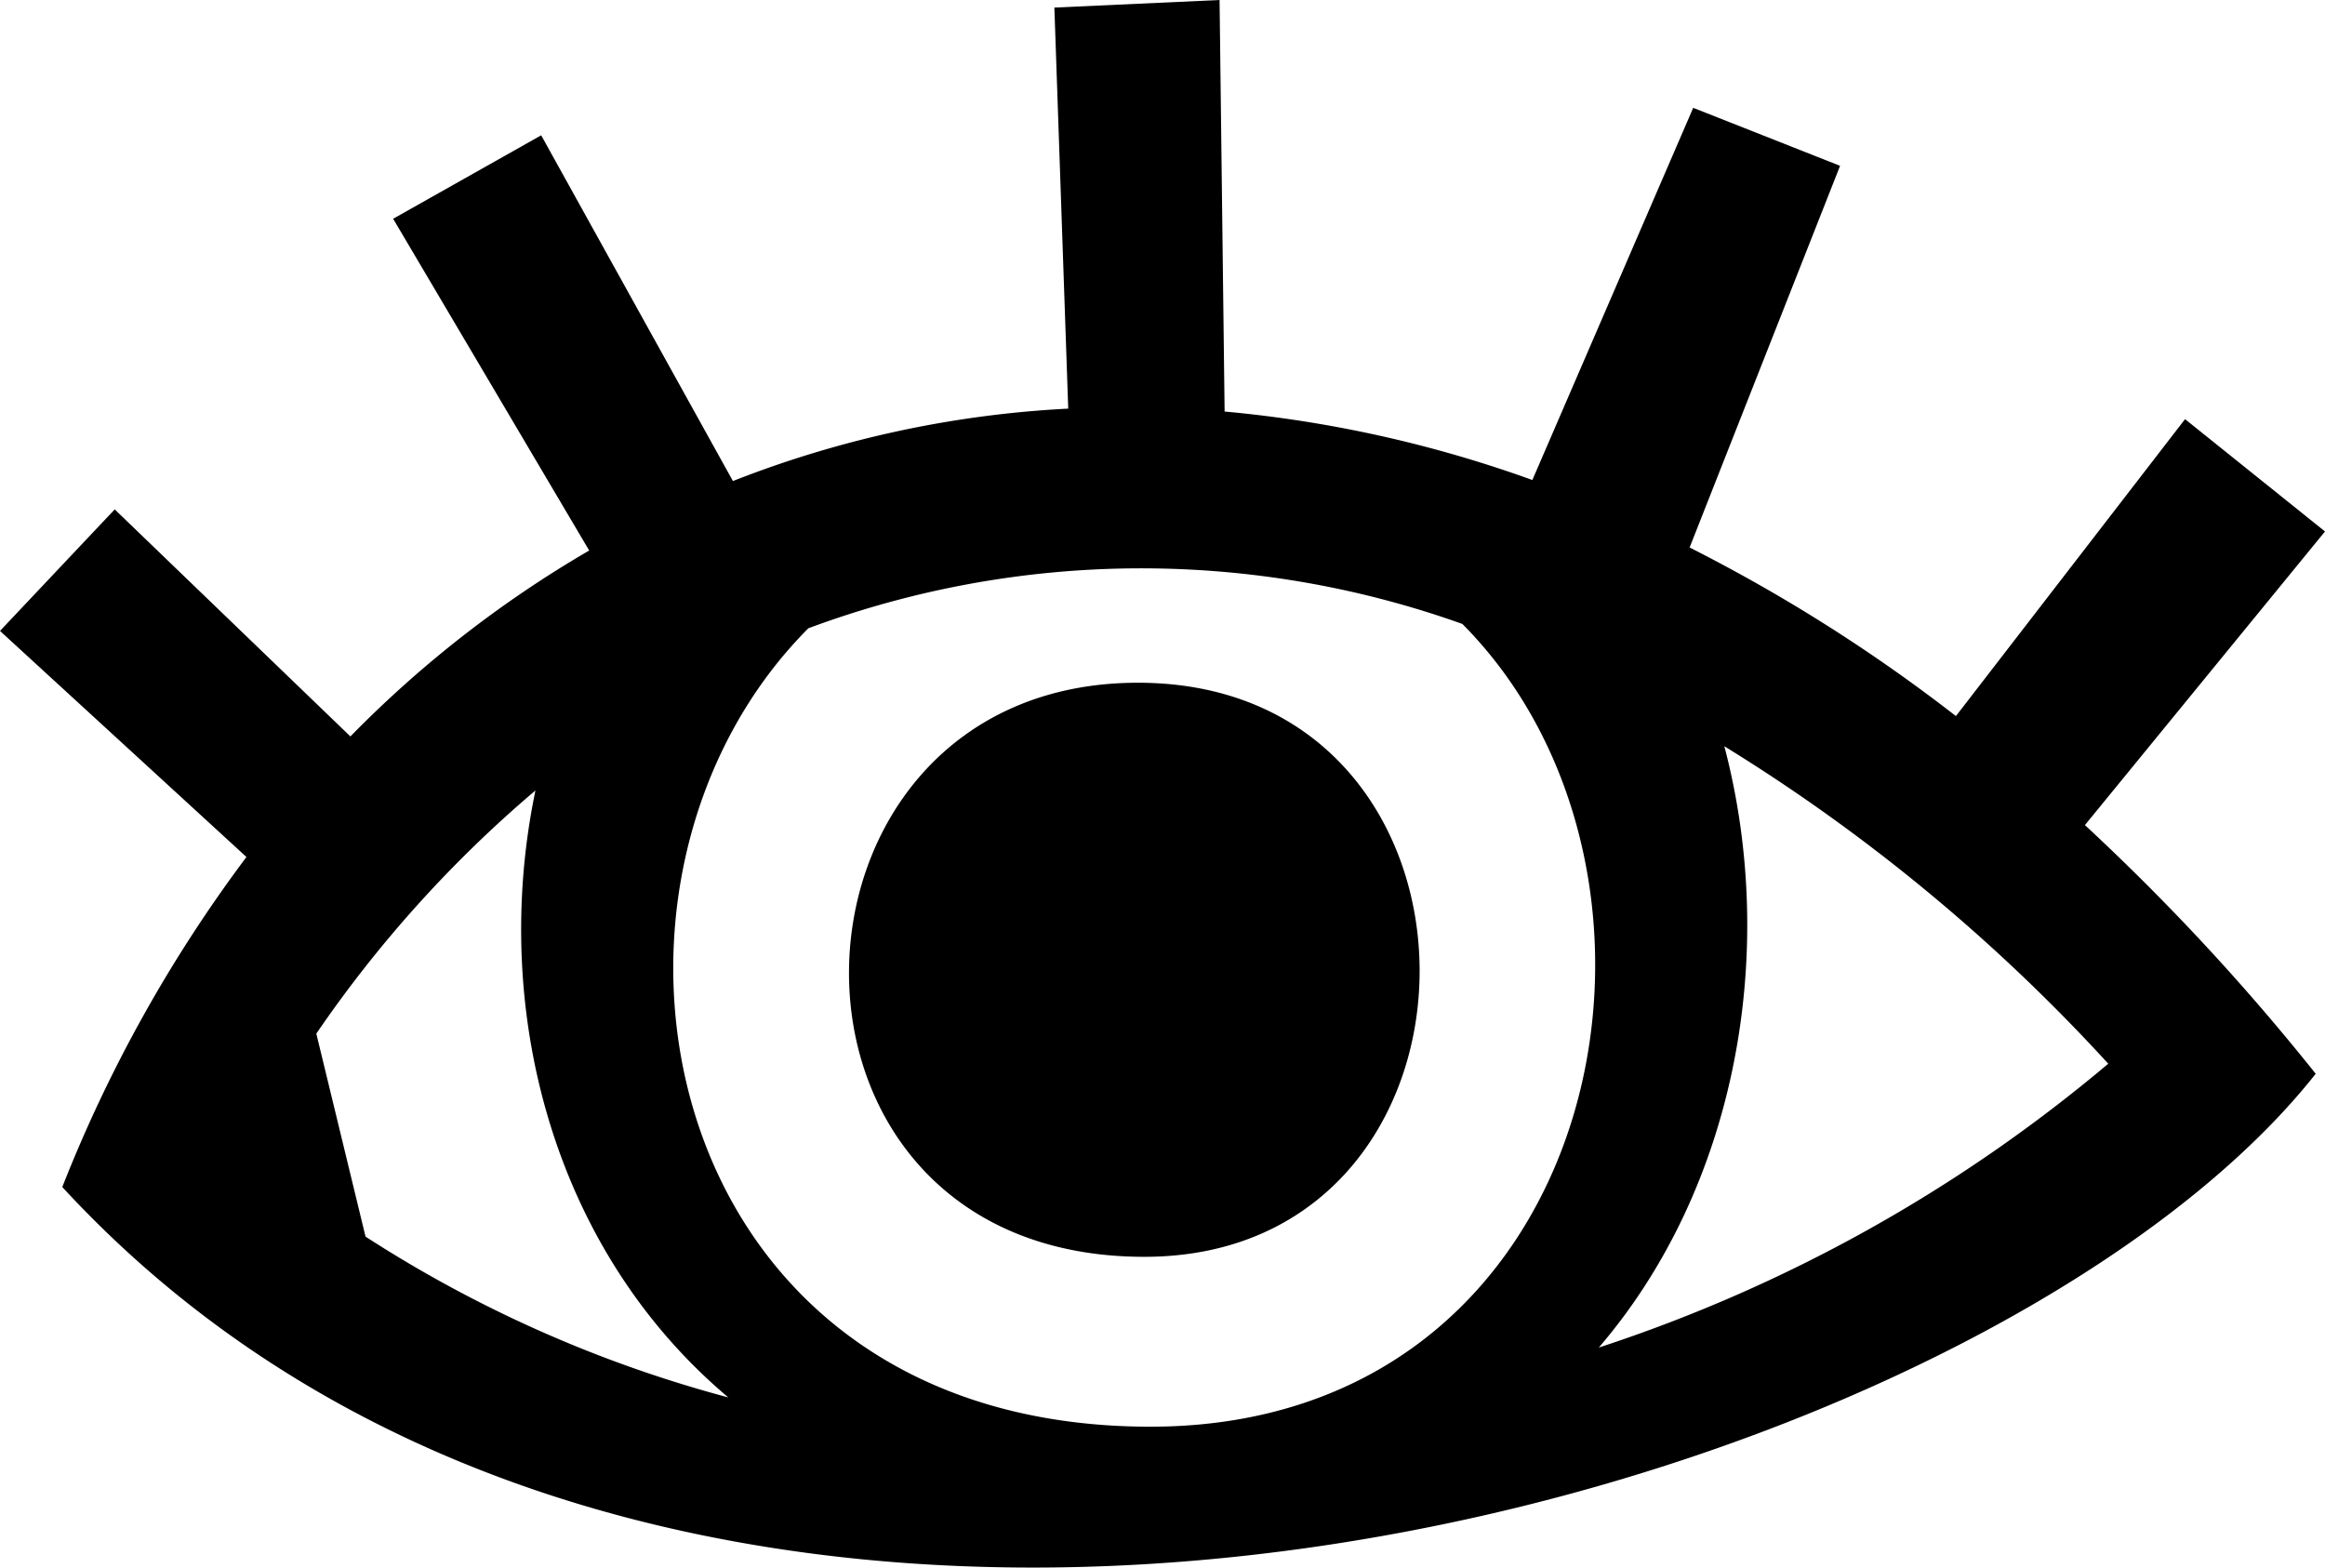 <svg xmlns="http://www.w3.org/2000/svg" width="77" height="51.914" viewBox="0 0 77 51.914"><path d="M76.692,35.604C69.95,44.143,52.011,51.957,34.208,51.957c-11.906,0-23.751-3.494-32.145-12.602a46.725,46.725,0,0,1,6.099-10.93L0,20.938l3.799-4.025,7.806,7.519a37.329,37.329,0,0,1,7.908-6.157L13.02,7.288l4.903-2.764,6.35,11.45A35.208,35.208,0,0,1,35.378,13.576L34.919.294,40.39.043l.167,13.629A40.912,40.912,0,0,1,50.749,15.94L56.076,3.614,60.94,5.535l-4.983,12.64a54.368,54.368,0,0,1,8.82,5.583l7.588-9.834L77,17.644,69.049,27.368A74.942,74.942,0,0,1,76.692,35.604ZM17.733,26.222a40.459,40.459,0,0,0-7.257,8.053l1.63,6.722a42.089,42.089,0,0,0,12.015,5.326C18.291,41.416,16.23,33.437,17.733,26.222Zm30.696-5.516a31.615,31.615,0,0,0-21.657.144C18.354,29.29,21.64,47.292,38.099,47.292,53.216,47.292,56.769,29.084,48.429,20.705Zm8.678,4.052c1.797,6.828.399,14.605-4.157,19.913a50.592,50.592,0,0,0,16.872-9.4A59.517,59.517,0,0,0,57.107,24.757ZM37.898,41.666c-13.306,0-12.703-19.012-.213-19.012C50.129,22.654,50.051,41.666,37.898,41.666Z" transform="translate(0 -0.043)"></path></svg>